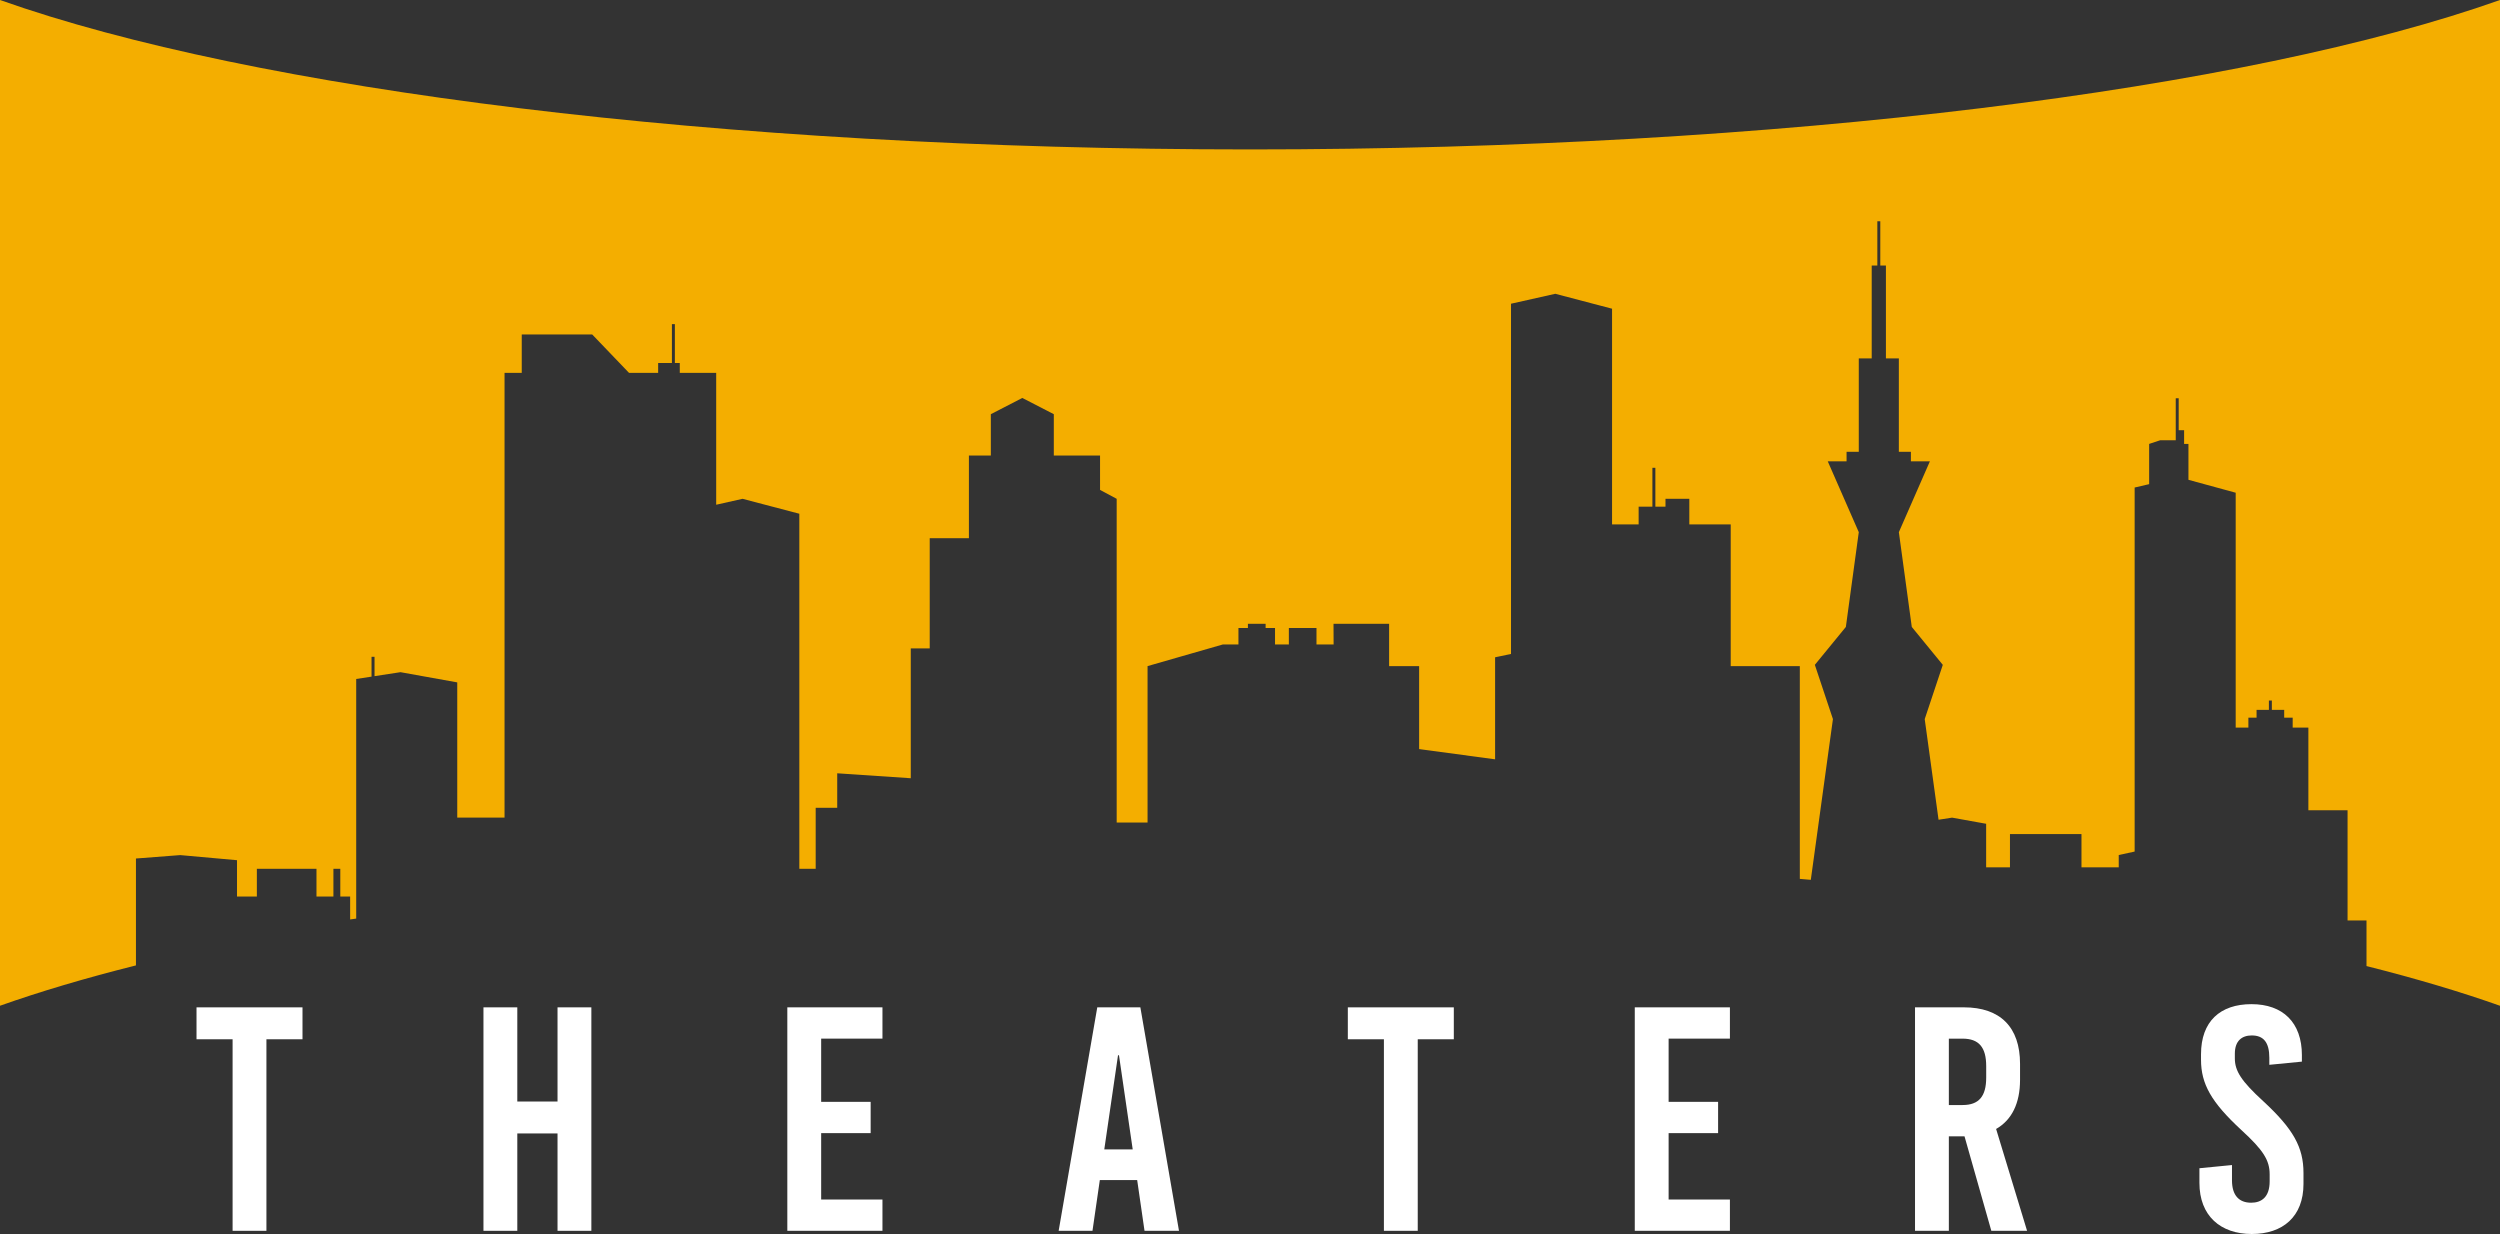 <?xml version="1.0" encoding="UTF-8"?><svg id="_レイヤー_1" xmlns="http://www.w3.org/2000/svg" viewBox="0 0 203.874 100.632"><rect x="0" y="0" width="203.874" height="100.632" fill="#333333" stroke="none"/><defs><style>.cls-1{fill:#f4ae00;}.cls-1,.cls-2{stroke-width:0px;}.cls-2{fill:#fff;}</style></defs><path class="cls-1" d="m203.874,0c-20.553,7.292-58.507,12.186-101.937,12.186S20.553,7.292,0,0v82.018c3.27-1.16,6.983-2.26,11.087-3.289v-8.718l3.611-.278,4.63.416v2.963h1.619v-2.262h4.862v2.262h1.381v-2.262h.562v2.262h.802v1.87l.494-.071v-19.54l1.251-.192v-1.616h.244v1.578l2.116-.325,4.63.833v11.028h3.856V30.406h1.403v-3.13h5.746l3.001,3.13h2.376v-.802h1.123v-3.17h.241v3.17h.401v.802h2.969v10.755l2.15-.483,4.63,1.217v28.956h1.334v-4.975h1.756v-2.814l5.998.404v-10.59h1.545v-8.988h3.196v-6.741h1.788v-3.37l2.568-1.324,2.568,1.324v3.37h3.771v2.804l1.356.727v26.402h2.518v-12.759l6.142-1.765h1.27v-1.343h.772v-.342h1.444v.342h.767v1.343h1.128v-1.343h2.253v1.343h1.396l-.007-1.685h4.534v3.451h2.448v6.766l6.195.835v-8.321l1.297-.271v-28.561l3.611-.811,4.63,1.217v17.59h2.167v-1.444h1.123v-3.17h.241v3.17h.826v-.642h1.943v2.086h3.376v11.556h5.636v17.352c.299.026.598.051.896.077l1.804-13.108-1.475-4.424,2.529-3.091,1.054-7.729-2.529-5.774h1.533v-.778h.996v-7.619h1.054v-7.571h.459v-3.613h.241v3.613h.459v7.571h1.054v7.619h.983v.778h1.547l-2.529,5.774,1.054,7.729,2.529,3.091-1.475,4.424,1.129,8.207,1.104-.17,2.777.5v3.554h1.942v-2.713h5.832v2.713h3.038v-1.007l1.297-.281v-29.687l1.183-.276v-3.281l.889-.295h1.28v-3.43h.241v2.606h.441v1.12h.354v2.926l3.853,1.053v19.155h1.035v-.81h.667v-.637h1.006v-.762h.241v.762h1.006v.637h.692v.81h1.28v6.741h3.196v8.988h1.545v3.717c4.025,1.015,7.669,2.097,10.887,3.239V0Z"/><path class="cls-2" d="m21.727,84.752v15.62h-2.759v-15.62h-2.942v-2.603h8.643v2.603h-2.942Z"/><path class="cls-2" d="m45.466,100.372v-7.94h-3.28v7.94h-2.76v-18.223h2.76v7.68h3.28v-7.68h2.759v18.223h-2.759Z"/><path class="cls-2" d="m66.966,84.7v5.155h4.035v2.551h-4.035v5.414h4.998v2.551h-7.758v-18.223h7.758v2.551h-4.998Z"/><path class="cls-2" d="m93.335,100.372l-.599-4.139h-3.046l-.599,4.139h-2.759l3.15-18.223h3.514l3.15,18.223h-2.812Zm-3.28-6.638h2.317l-1.12-7.68h-.078l-1.12,7.68Z"/><path class="cls-2" d="m115.616,84.752v15.62h-2.759v-15.62h-2.942v-2.603h8.643v2.603h-2.942Z"/><path class="cls-2" d="m136.075,84.7v5.155h4.035v2.551h-4.035v5.414h4.998v2.551h-7.758v-18.223h7.758v2.551h-4.998Z"/><path class="cls-2" d="m160.204,92.666h-1.276v7.705h-2.759v-18.223h3.983c2.968,0,4.582,1.614,4.582,4.608v1.302c0,1.926-.677,3.28-1.952,4.009l2.525,8.304h-2.915l-2.187-7.705Zm-1.276-2.551h1.12c1.328,0,1.926-.703,1.926-2.238v-.937c0-1.536-.599-2.239-1.926-2.239h-1.12v5.415Z"/><path class="cls-2" d="m187.718,86.054v.521l-2.655.26v-.572c0-1.25-.469-1.823-1.432-1.823-.807,0-1.38.442-1.38,1.484v.39c0,1.015.521,1.848,2.317,3.489,2.447,2.265,3.28,3.748,3.28,5.857v.885c0,2.682-1.692,4.087-4.217,4.087-2.551,0-4.269-1.484-4.269-4.165v-1.197l2.655-.261v1.25c0,1.223.573,1.822,1.562,1.822.833,0,1.51-.442,1.51-1.744v-.573c0-1.146-.521-1.978-2.317-3.619-2.447-2.265-3.28-3.748-3.28-5.727v-.442c0-2.682,1.562-4.087,4.114-4.087s4.113,1.484,4.113,4.166Z"/></svg>